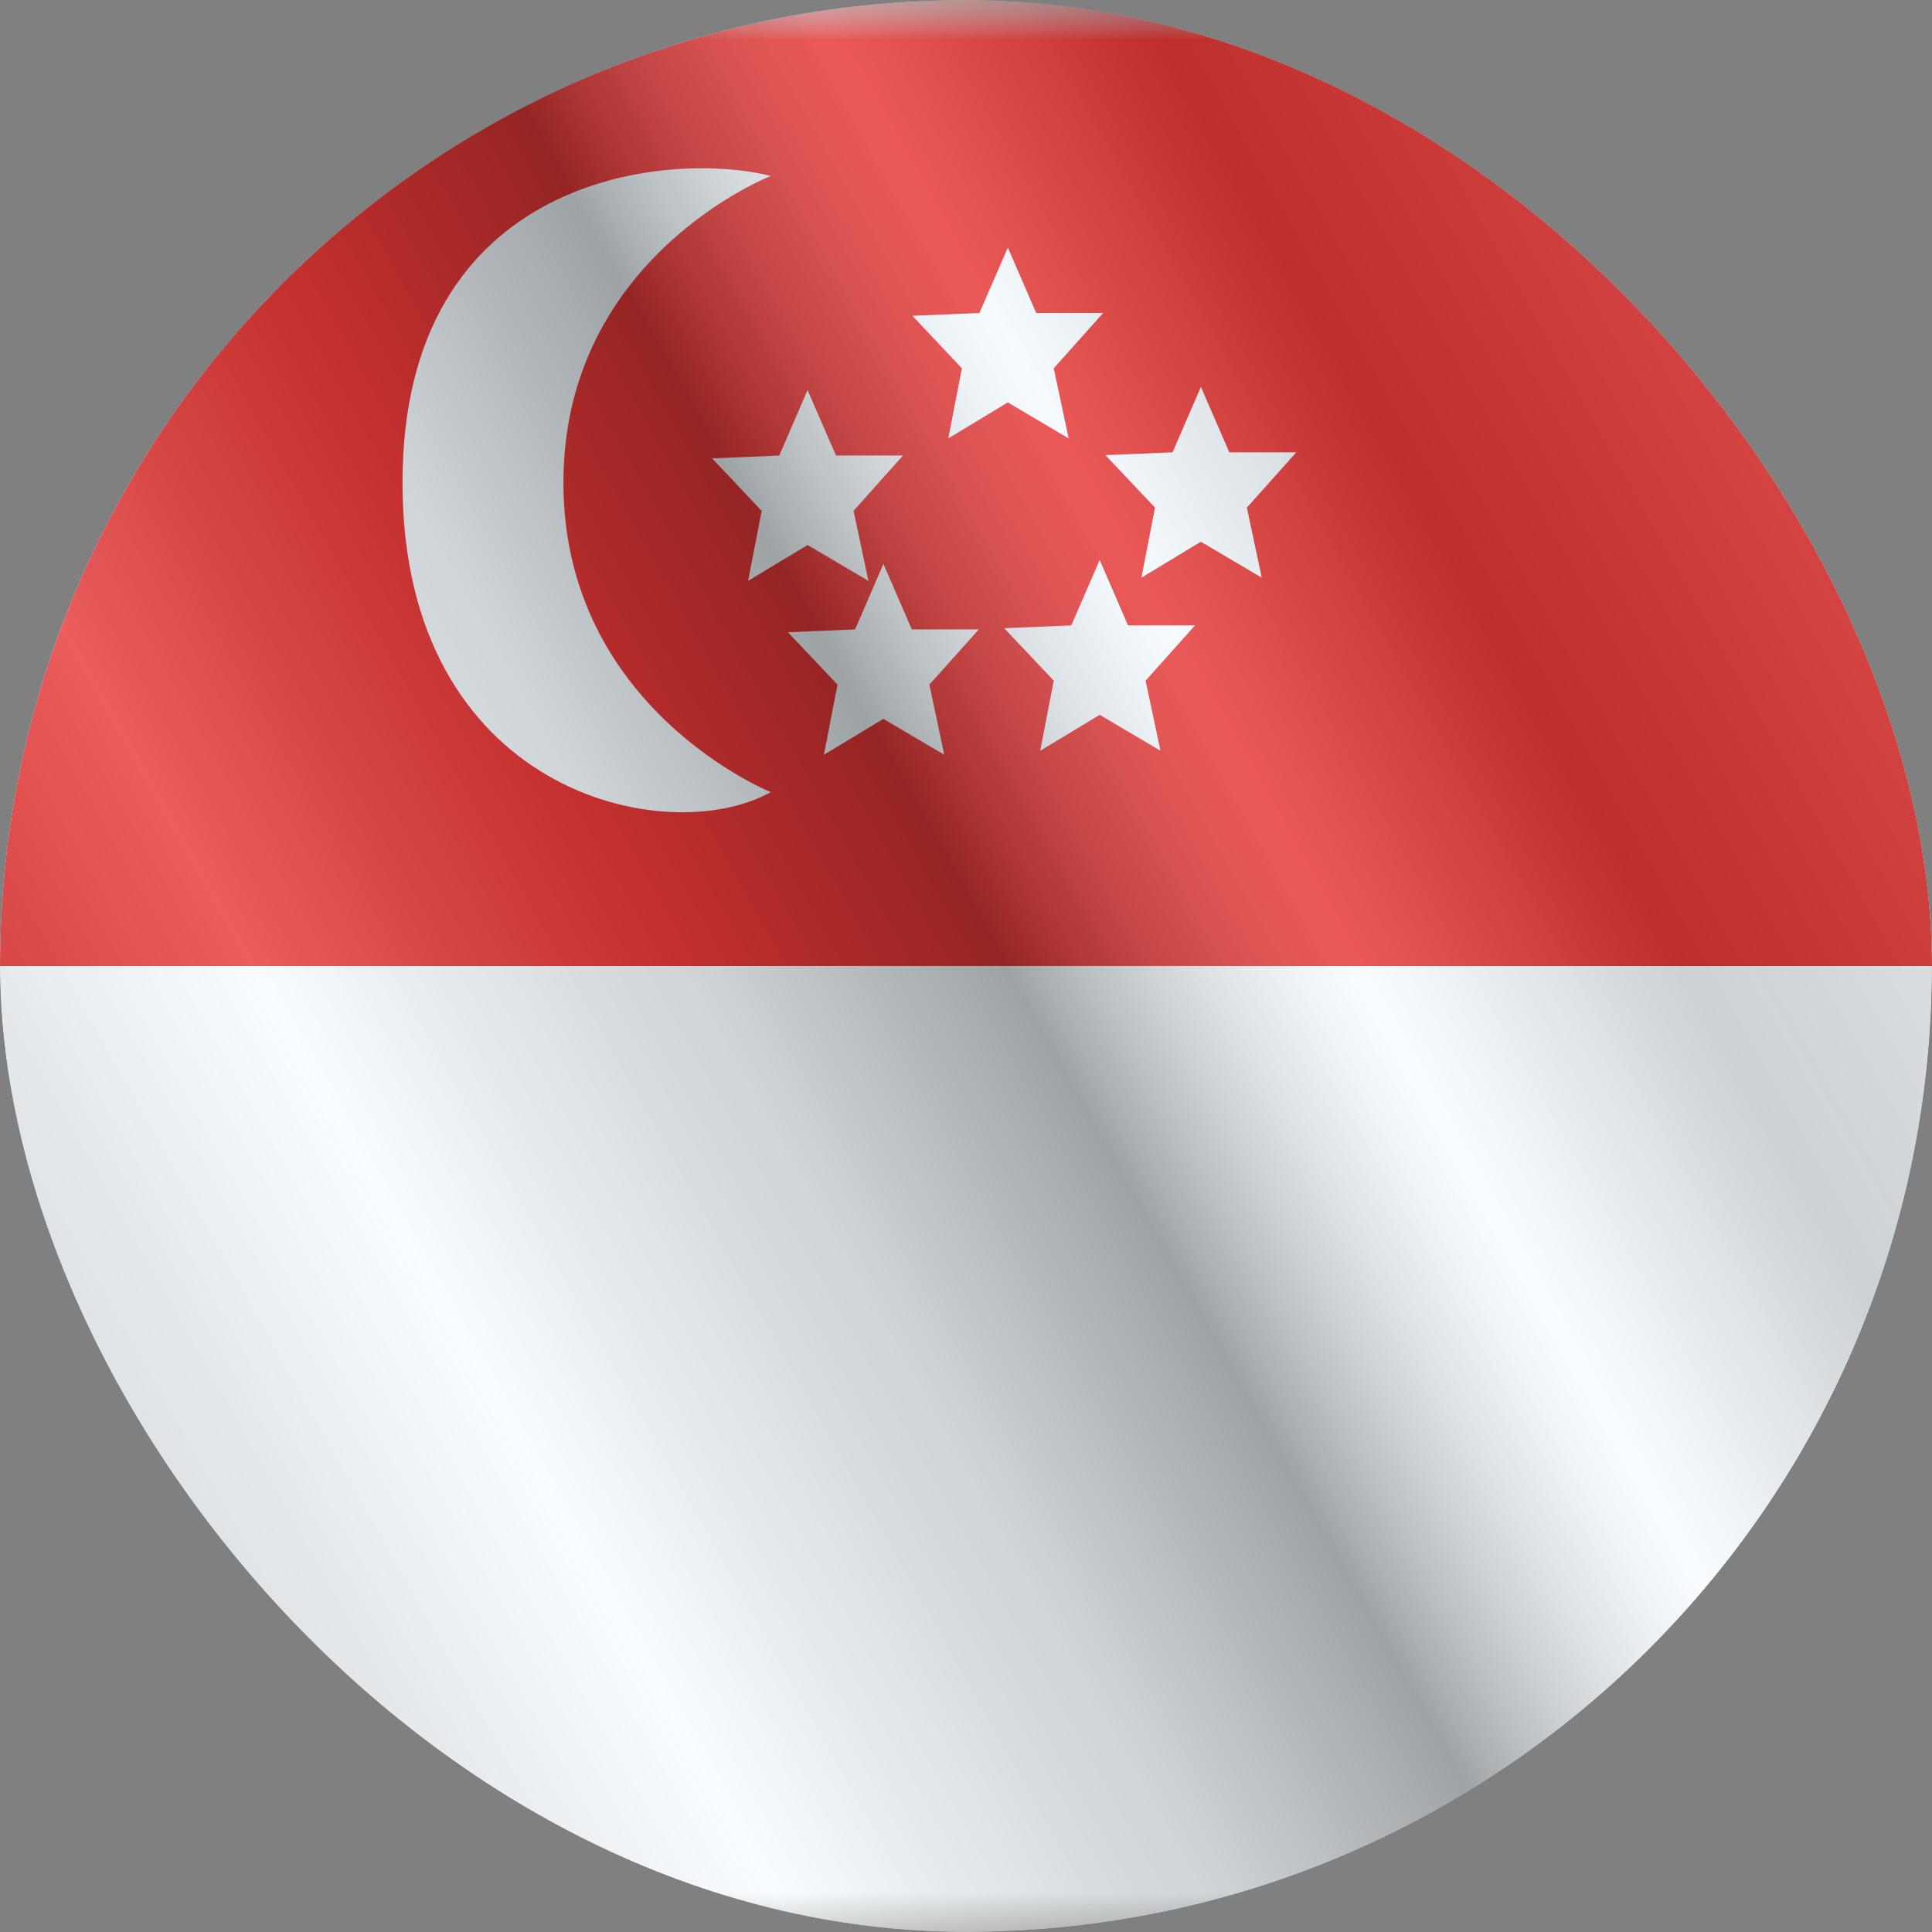 <svg width="24" height="24" viewBox="0 0 24 24" fill="none" xmlns="http://www.w3.org/2000/svg">
<rect x="0" y="0" width="24" height="24" fill="#808080" stroke="none"/>
<g clip-path="url(#clip0_23_18559)">
<g clip-path="url(#clip1_23_18559)">
<mask id="mask0_23_18559" style="mask-type:luminance" maskUnits="userSpaceOnUse" x="-4" y="0" width="32" height="24">
<rect x="-4" width="32" height="24" fill="white"/>
</mask>
<g mask="url(#mask0_23_18559)">
<path fill-rule="evenodd" clip-rule="evenodd" d="M-4 0V24H28V0H-4Z" fill="#F7FCFF"/>
<mask id="mask1_23_18559" style="mask-type:luminance" maskUnits="userSpaceOnUse" x="-4" y="0" width="32" height="24">
<path fill-rule="evenodd" clip-rule="evenodd" d="M-4 0V24H28V0H-4Z" fill="white"/>
</mask>
<g mask="url(#mask1_23_18559)">
<path fill-rule="evenodd" clip-rule="evenodd" d="M-4 0V12H28V0H-4Z" fill="#E31D1C"/>
<path fill-rule="evenodd" clip-rule="evenodd" d="M9.575 9.84C9.575 9.84 6.999 8.804 6.999 5.996C6.999 3.189 9.575 2.186 9.575 2.186C8.323 1.869 5 2.152 5 5.996C5 9.84 8.273 10.565 9.575 9.84ZM10.235 9.376L10.974 8.93L11.73 9.376L11.545 8.505L12.159 7.819H11.327L10.974 7.005L10.622 7.819L9.788 7.854L10.404 8.505L10.235 9.376ZM13.661 8.88L12.922 9.326L13.09 8.456L12.475 7.804L13.308 7.769L13.661 6.956L14.013 7.769H14.845L14.231 8.456L14.416 9.326L13.661 8.88ZM11.78 5.446L12.52 4.999L13.275 5.446L13.09 4.575L13.704 3.888H12.872L12.52 3.075L12.167 3.888L11.334 3.923L11.949 4.575L11.78 5.446ZM10.032 6.77L9.293 7.216L9.462 6.346L8.846 5.694L9.68 5.659L10.032 4.846L10.385 5.659H11.217L10.603 6.346L10.788 7.216L10.032 6.77ZM14.179 7.176L14.918 6.73L15.674 7.176L15.489 6.306L16.103 5.619H15.271L14.918 4.806L14.566 5.619L13.732 5.654L14.348 6.306L14.179 7.176Z" fill="#F1F9FF"/>
</g>
</g>
</g>
<g style="mix-blend-mode:hard-light" opacity="0.12">
<rect width="24" height="24" rx="12" fill="white"/>
</g>
<rect width="24" height="24" fill="url(#paint0_linear_23_18559)" fill-opacity="0.64" style="mix-blend-mode:overlay"/>
</g>
<defs>
<linearGradient id="paint0_linear_23_18559" x1="24" y1="1.19273e-06" x2="-4.487" y2="16.024" gradientUnits="userSpaceOnUse">
<stop stop-color="white" stop-opacity="0.3"/>
<stop offset="0.263" stop-opacity="0.27"/>
<stop offset="0.37" stop-color="white" stop-opacity="0.26"/>
<stop offset="0.487" stop-opacity="0.55"/>
<stop offset="0.594" stop-opacity="0.24"/>
<stop offset="0.736" stop-color="white" stop-opacity="0.3"/>
<stop offset="0.901" stop-color="#272727" stop-opacity="0.22"/>
<stop offset="1" stop-opacity="0.2"/>
</linearGradient>
<clipPath id="clip0_23_18559">
<rect width="24" height="24" rx="12" fill="white"/>
</clipPath>
<clipPath id="clip1_23_18559">
<rect width="24" height="24" fill="white"/>
</clipPath>
</defs>
</svg>
